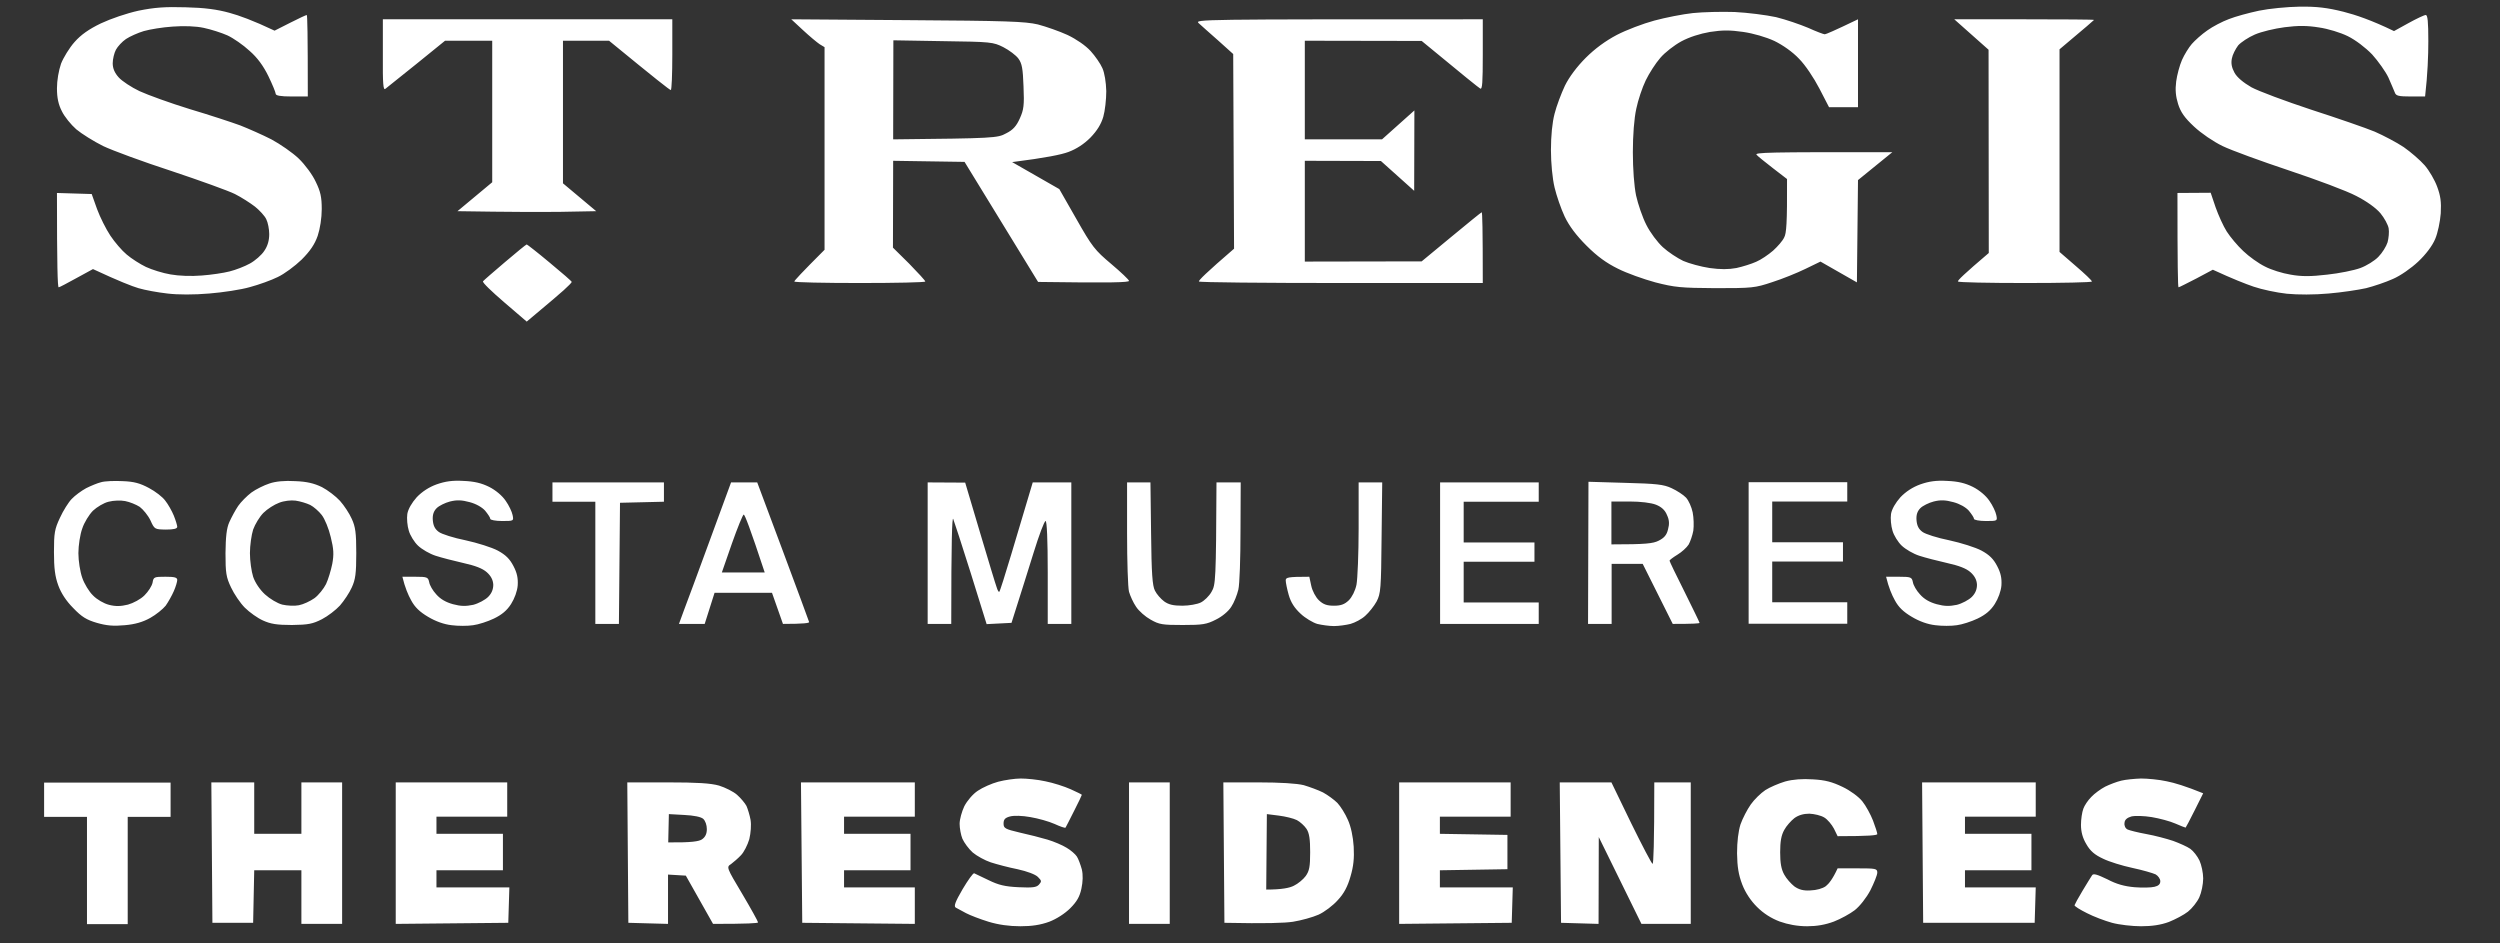 <svg width="106" height="40" viewBox="0 0 106 40" fill="none" xmlns="http://www.w3.org/2000/svg">
<rect x="0" y="0" width="106" height="40" fill="#333333" stroke="none"/>
<path fill-rule="evenodd" clip-rule="evenodd" d="M7.87 0.309C8.67 0.327 9.215 0.4 9.733 0.545C10.133 0.654 10.724 0.864 11.642 1.3L12.306 0.964C12.661 0.782 12.979 0.636 13.006 0.636C13.033 0.636 13.051 1.418 13.051 4.091H12.37C11.888 4.091 11.688 4.054 11.688 3.973C11.688 3.918 11.551 3.582 11.379 3.227C11.17 2.8 10.915 2.445 10.579 2.154C10.315 1.909 9.897 1.618 9.642 1.5C9.397 1.391 8.942 1.245 8.642 1.182C8.306 1.109 7.806 1.091 7.324 1.127C6.897 1.154 6.351 1.245 6.097 1.318C5.851 1.391 5.506 1.545 5.342 1.654C5.179 1.764 4.988 1.973 4.915 2.109C4.842 2.245 4.779 2.509 4.779 2.682C4.779 2.9 4.861 3.091 5.033 3.282C5.17 3.436 5.57 3.7 5.915 3.864C6.27 4.027 7.224 4.373 8.051 4.627C8.879 4.873 9.842 5.191 10.188 5.318C10.533 5.454 11.133 5.718 11.506 5.909C11.879 6.109 12.406 6.473 12.67 6.727C12.933 6.982 13.251 7.409 13.388 7.709C13.588 8.118 13.642 8.354 13.642 8.864C13.642 9.245 13.57 9.7 13.47 10C13.342 10.364 13.151 10.645 12.788 11.009C12.506 11.282 12.051 11.618 11.779 11.745C11.506 11.882 10.97 12.073 10.597 12.173C10.224 12.282 9.442 12.4 8.87 12.445C8.233 12.5 7.542 12.5 7.097 12.445C6.697 12.4 6.142 12.3 5.87 12.218C5.597 12.136 5.051 11.927 3.942 11.409L3.242 11.791C2.861 12 2.524 12.182 2.488 12.182C2.442 12.182 2.415 11.282 2.415 8.182L3.888 8.227L4.115 8.864C4.242 9.209 4.497 9.718 4.679 9.991C4.861 10.264 5.17 10.627 5.37 10.791C5.57 10.963 5.942 11.2 6.188 11.318C6.442 11.436 6.906 11.582 7.233 11.636C7.588 11.7 8.115 11.718 8.551 11.682C8.951 11.654 9.488 11.573 9.733 11.509C9.988 11.445 10.37 11.3 10.597 11.173C10.815 11.054 11.097 10.809 11.206 10.636C11.351 10.427 11.415 10.191 11.415 9.927C11.415 9.718 11.361 9.436 11.288 9.291C11.224 9.154 11.006 8.918 10.815 8.764C10.615 8.609 10.233 8.364 9.961 8.227C9.688 8.091 8.479 7.654 7.279 7.254C6.079 6.864 4.77 6.382 4.37 6.191C3.97 5.991 3.461 5.673 3.233 5.482C3.006 5.282 2.733 4.945 2.624 4.718C2.479 4.436 2.415 4.154 2.415 3.745C2.415 3.409 2.488 2.991 2.588 2.7C2.688 2.445 2.942 2.027 3.161 1.782C3.433 1.473 3.77 1.236 4.279 0.991C4.706 0.791 5.37 0.564 5.87 0.454C6.542 0.318 6.988 0.282 7.87 0.309ZM97.506 0.282C98.233 0.273 98.679 0.327 99.37 0.5C99.87 0.627 100.551 0.854 101.506 1.318L102.115 0.982C102.461 0.791 102.788 0.636 102.851 0.636C102.933 0.636 102.961 0.918 102.961 1.745C102.961 2.364 102.933 3.136 102.824 4.091H102.215C101.706 4.091 101.588 4.064 101.542 3.927C101.506 3.845 101.388 3.554 101.27 3.291C101.151 3.036 100.833 2.591 100.579 2.309C100.288 2.009 99.879 1.7 99.551 1.536C99.242 1.382 98.706 1.218 98.324 1.164C97.824 1.082 97.433 1.082 96.87 1.154C96.442 1.209 95.879 1.345 95.606 1.464C95.333 1.582 95.015 1.791 94.897 1.927C94.788 2.073 94.66 2.318 94.633 2.473C94.588 2.682 94.624 2.864 94.742 3.082C94.851 3.282 95.115 3.5 95.46 3.7C95.76 3.864 96.906 4.291 98.006 4.654C99.106 5.009 100.315 5.427 100.688 5.582C101.061 5.745 101.615 6.036 101.915 6.236C102.215 6.445 102.615 6.791 102.806 7.009C102.997 7.227 103.233 7.636 103.333 7.909C103.479 8.3 103.515 8.554 103.488 9.045C103.461 9.4 103.361 9.882 103.251 10.136C103.133 10.418 102.861 10.782 102.533 11.091C102.233 11.373 101.779 11.691 101.461 11.827C101.161 11.963 100.651 12.136 100.324 12.218C99.997 12.291 99.279 12.4 98.733 12.445C98.133 12.5 97.424 12.5 96.96 12.454C96.533 12.409 95.897 12.273 95.551 12.154C95.206 12.036 94.67 11.827 93.824 11.436L93.124 11.809C92.733 12.009 92.397 12.182 92.37 12.182C92.342 12.182 92.324 11.282 92.324 8.182L93.733 8.173L93.942 8.791C94.061 9.127 94.27 9.591 94.415 9.818C94.561 10.045 94.87 10.418 95.115 10.645C95.351 10.873 95.77 11.173 96.033 11.3C96.288 11.436 96.779 11.591 97.124 11.645C97.579 11.727 97.97 11.727 98.67 11.645C99.179 11.591 99.815 11.463 100.079 11.364C100.333 11.273 100.688 11.054 100.842 10.891C101.006 10.727 101.179 10.445 101.233 10.273C101.279 10.1 101.306 9.836 101.279 9.682C101.251 9.527 101.097 9.245 100.933 9.045C100.742 8.818 100.351 8.536 99.906 8.309C99.515 8.1 98.224 7.618 97.051 7.227C95.879 6.836 94.606 6.373 94.233 6.191C93.842 6 93.333 5.654 93.024 5.364C92.624 4.991 92.46 4.754 92.351 4.409C92.251 4.091 92.224 3.809 92.27 3.454C92.306 3.182 92.415 2.773 92.515 2.545C92.615 2.318 92.806 2.009 92.933 1.864C93.061 1.718 93.351 1.454 93.588 1.291C93.815 1.127 94.233 0.909 94.506 0.809C94.779 0.7 95.351 0.545 95.779 0.454C96.215 0.364 96.97 0.291 97.506 0.282ZM43.279 33.009C43.533 33.009 43.997 33.054 44.324 33.127C44.651 33.191 45.133 33.345 45.397 33.464C45.66 33.582 45.879 33.691 45.87 33.7C45.87 33.718 45.724 34.027 45.542 34.382C45.361 34.745 45.197 35.063 45.179 35.091C45.16 35.118 44.951 35.045 44.715 34.936C44.47 34.827 44.015 34.7 43.688 34.645C43.342 34.582 42.988 34.573 42.824 34.618C42.615 34.673 42.551 34.745 42.551 34.918C42.551 35.118 42.615 35.154 43.233 35.3C43.606 35.382 44.142 35.518 44.415 35.6C44.688 35.682 45.051 35.836 45.224 35.945C45.397 36.045 45.597 36.218 45.66 36.318C45.724 36.418 45.815 36.663 45.87 36.864C45.924 37.1 45.915 37.382 45.851 37.682C45.779 38.018 45.66 38.227 45.379 38.509C45.151 38.736 44.797 38.964 44.488 39.082C44.115 39.218 43.751 39.273 43.261 39.273C42.788 39.273 42.333 39.209 41.915 39.082C41.56 38.973 41.133 38.809 40.961 38.718C40.788 38.627 40.588 38.518 40.524 38.482C40.433 38.427 40.497 38.245 40.815 37.7C41.042 37.318 41.261 37.009 41.306 37.027C41.342 37.045 41.615 37.173 41.915 37.318C42.342 37.527 42.615 37.591 43.188 37.618C43.779 37.645 43.942 37.627 44.051 37.509C44.17 37.373 44.17 37.345 44.006 37.182C43.897 37.073 43.551 36.945 43.142 36.854C42.77 36.782 42.261 36.645 42.006 36.563C41.761 36.482 41.415 36.291 41.242 36.145C41.07 35.991 40.879 35.727 40.806 35.563C40.742 35.409 40.688 35.118 40.688 34.927C40.688 34.745 40.779 34.409 40.888 34.182C41.006 33.954 41.251 33.663 41.461 33.527C41.66 33.391 42.051 33.218 42.324 33.145C42.597 33.073 43.033 33.009 43.279 33.009ZM76.87 33.045C77.388 33.073 77.688 33.154 78.124 33.364C78.451 33.518 78.806 33.782 78.96 33.973C79.115 34.163 79.315 34.536 79.415 34.791C79.515 35.054 79.597 35.309 79.597 35.364C79.597 35.418 79.251 35.454 77.915 35.454L77.76 35.136C77.67 34.964 77.488 34.745 77.351 34.663C77.206 34.573 76.924 34.509 76.715 34.5C76.47 34.5 76.251 34.563 76.079 34.691C75.942 34.8 75.742 35.018 75.651 35.191C75.524 35.418 75.479 35.682 75.479 36.136C75.479 36.591 75.524 36.854 75.651 37.082C75.742 37.254 75.942 37.473 76.079 37.582C76.27 37.718 76.46 37.773 76.76 37.754C77.024 37.745 77.279 37.673 77.415 37.573C77.542 37.473 77.706 37.273 77.915 36.818H78.76C79.533 36.818 79.597 36.827 79.597 37C79.597 37.1 79.46 37.436 79.306 37.745C79.133 38.073 78.851 38.427 78.642 38.591C78.442 38.745 78.042 38.964 77.76 39.073C77.397 39.209 77.033 39.273 76.624 39.273C76.215 39.273 75.815 39.2 75.46 39.073C75.097 38.936 74.77 38.727 74.497 38.454C74.233 38.191 74.006 37.854 73.87 37.5C73.715 37.091 73.66 36.764 73.651 36.182C73.651 35.682 73.706 35.245 73.797 34.954C73.888 34.7 74.079 34.327 74.233 34.109C74.379 33.9 74.66 33.627 74.851 33.5C75.033 33.382 75.415 33.218 75.688 33.136C76.021 33.045 76.415 33.015 76.87 33.045ZM90.779 33.009C91.051 33.009 91.542 33.054 91.87 33.127C92.197 33.191 92.679 33.336 93.415 33.636L93.051 34.364C92.851 34.764 92.679 35.091 92.67 35.091C92.651 35.091 92.46 35.018 92.233 34.918C92.006 34.818 91.561 34.7 91.233 34.645C90.906 34.591 90.524 34.582 90.37 34.618C90.188 34.673 90.088 34.754 90.079 34.891C90.061 35.009 90.115 35.127 90.215 35.173C90.297 35.209 90.651 35.3 91.006 35.364C91.361 35.427 91.87 35.563 92.142 35.654C92.415 35.754 92.742 35.9 92.87 35.991C92.997 36.082 93.17 36.3 93.26 36.491C93.342 36.673 93.415 37.009 93.415 37.245C93.415 37.491 93.342 37.845 93.251 38.045C93.16 38.245 92.942 38.518 92.77 38.654C92.597 38.791 92.233 38.982 91.96 39.091C91.615 39.218 91.242 39.273 90.779 39.273C90.406 39.273 89.851 39.209 89.551 39.127C89.251 39.045 88.77 38.864 88.488 38.718C88.197 38.573 87.96 38.427 87.96 38.382C87.97 38.345 88.115 38.073 88.297 37.773C88.479 37.473 88.66 37.173 88.706 37.109C88.76 37.027 88.915 37.073 89.351 37.282C89.742 37.491 90.088 37.582 90.506 37.618C90.833 37.645 91.206 37.636 91.351 37.6C91.515 37.563 91.597 37.491 91.597 37.364C91.597 37.264 91.506 37.136 91.397 37.073C91.279 37.018 90.842 36.891 90.415 36.8C89.988 36.709 89.424 36.536 89.17 36.409C88.815 36.245 88.624 36.082 88.46 35.791C88.306 35.536 88.233 35.273 88.233 34.973C88.233 34.736 88.279 34.436 88.333 34.291C88.379 34.154 88.533 33.927 88.67 33.791C88.806 33.645 89.07 33.454 89.26 33.354C89.442 33.264 89.751 33.145 89.942 33.1C90.124 33.054 90.506 33.018 90.779 33.009ZM1.87 33.182H7.233V34.636H5.415V39.182H3.688V34.636H1.87V33.182ZM73.551 0.509C74.097 0.536 74.888 0.636 75.306 0.727C75.715 0.827 76.324 1.036 76.67 1.182C77.006 1.336 77.324 1.454 77.37 1.454C77.415 1.454 77.76 1.309 78.779 0.818V4.545H77.551L77.142 3.754C76.906 3.3 76.542 2.754 76.279 2.491C76.006 2.2 75.588 1.909 75.233 1.736C74.879 1.573 74.351 1.418 73.915 1.354C73.351 1.273 73.033 1.273 72.506 1.354C72.079 1.427 71.624 1.573 71.288 1.754C70.988 1.918 70.588 2.227 70.397 2.454C70.197 2.682 69.924 3.109 69.779 3.409C69.633 3.709 69.451 4.254 69.379 4.609C69.288 5.018 69.233 5.727 69.233 6.454C69.233 7.173 69.288 7.891 69.37 8.291C69.451 8.654 69.642 9.218 69.806 9.536C69.97 9.864 70.279 10.273 70.506 10.482C70.733 10.691 71.124 10.945 71.37 11.063C71.624 11.173 72.124 11.309 72.488 11.364C72.942 11.427 73.288 11.427 73.624 11.364C73.879 11.309 74.26 11.191 74.46 11.1C74.66 11.018 74.979 10.8 75.179 10.627C75.37 10.454 75.588 10.209 75.651 10.063C75.742 9.9 75.779 9.473 75.77 7.591L75.179 7.136C74.851 6.882 74.533 6.627 74.479 6.564C74.388 6.464 74.906 6.445 80.233 6.454L78.779 7.636L78.733 11.973L77.188 11.091L76.551 11.4C76.197 11.573 75.57 11.827 75.142 11.963C74.406 12.209 74.297 12.218 72.733 12.218C71.26 12.209 71.006 12.182 70.188 11.973C69.688 11.836 68.97 11.582 68.597 11.391C68.115 11.154 67.724 10.873 67.27 10.418C66.833 9.982 66.533 9.582 66.342 9.182C66.188 8.854 65.997 8.3 65.915 7.954C65.824 7.582 65.76 6.918 65.76 6.364C65.76 5.764 65.815 5.191 65.915 4.818C65.997 4.491 66.197 3.964 66.351 3.636C66.533 3.264 66.861 2.827 67.233 2.454C67.624 2.064 68.07 1.736 68.551 1.482C68.951 1.273 69.67 1 70.142 0.873C70.615 0.745 71.351 0.6 71.779 0.554C72.206 0.509 73.006 0.491 73.551 0.509ZM16.233 0.818H28.506V2.318C28.506 3.145 28.479 3.818 28.442 3.818C28.397 3.818 27.797 3.345 25.824 1.727H23.87V7.773L25.279 8.954L23.779 8.982C22.951 8.991 21.633 8.991 19.397 8.954L20.87 7.727V1.727H18.87L17.67 2.7C17.006 3.227 16.406 3.709 16.342 3.764C16.251 3.845 16.224 3.582 16.233 2.336V0.818ZM33.551 0.818L38.461 0.854C42.679 0.882 43.451 0.909 44.006 1.036C44.351 1.127 44.924 1.327 45.261 1.482C45.642 1.664 46.024 1.927 46.242 2.164C46.433 2.373 46.66 2.7 46.742 2.891C46.833 3.091 46.897 3.491 46.906 3.864C46.906 4.218 46.851 4.709 46.779 4.954C46.688 5.264 46.515 5.545 46.233 5.836C45.961 6.109 45.642 6.318 45.297 6.445C45.006 6.554 44.351 6.691 42.915 6.873L44.915 8.018L45.642 9.291C46.306 10.463 46.424 10.609 47.115 11.191C47.524 11.536 47.87 11.864 47.87 11.909C47.87 11.973 47.179 12 44.015 11.954L40.897 6.864L37.87 6.818L37.861 10.5L38.551 11.182C38.924 11.563 39.233 11.9 39.233 11.936C39.233 11.973 37.979 12 36.461 12C34.933 12 33.688 11.973 33.679 11.936C33.679 11.9 33.97 11.582 34.961 10.591V2L34.751 1.873C34.642 1.8 34.324 1.536 34.051 1.282L33.551 0.818ZM37.87 5.909C42.16 5.864 42.297 5.854 42.66 5.654C42.951 5.509 43.097 5.345 43.242 5.018C43.406 4.654 43.433 4.464 43.397 3.664C43.37 2.909 43.333 2.691 43.179 2.482C43.079 2.345 42.788 2.127 42.542 2C42.106 1.782 42.024 1.773 39.988 1.745L37.879 1.709L37.87 5.909ZM62.87 0.818V2.318C62.87 3.491 62.851 3.809 62.761 3.754C62.697 3.718 62.115 3.254 60.279 1.736L55.324 1.727V5.909H58.597L59.97 4.682L59.961 8.091L58.551 6.827L55.324 6.818V11.091L60.279 11.082L61.533 10.045C62.224 9.473 62.806 9 62.824 9C62.851 9 62.87 9.673 62.87 12H56.87C53.57 12 50.861 11.973 50.833 11.936C50.815 11.891 51.142 11.563 52.324 10.545L52.288 2.291L51.651 1.718C51.297 1.409 50.924 1.073 50.824 0.982C50.651 0.818 50.833 0.818 62.87 0.818ZM82.861 0.818H85.824C87.451 0.818 88.788 0.827 88.788 0.845C88.788 0.854 88.46 1.136 87.324 2.091V10.682L88.006 11.273C88.388 11.6 88.697 11.891 88.697 11.936C88.697 11.973 87.424 12 85.87 12C84.324 12 83.042 11.973 83.015 11.936C82.997 11.891 83.288 11.609 84.324 10.727L84.315 2.109L82.861 0.818ZM22.333 10.364C22.351 10.364 22.797 10.709 23.306 11.136C23.824 11.563 24.242 11.927 24.242 11.954C24.242 11.982 24.088 12.136 23.897 12.309C23.715 12.473 23.279 12.845 22.333 13.636L21.379 12.818C20.851 12.364 20.442 11.973 20.479 11.927C20.506 11.891 20.924 11.527 21.406 11.118C21.888 10.709 22.306 10.364 22.333 10.364ZM5.197 20.4C5.688 20.418 5.942 20.491 6.315 20.691C6.588 20.836 6.897 21.073 7.006 21.227C7.124 21.373 7.288 21.663 7.37 21.863C7.451 22.064 7.515 22.282 7.515 22.336C7.515 22.418 7.361 22.454 7.033 22.454C6.561 22.445 6.551 22.445 6.379 22.064C6.279 21.854 6.07 21.6 5.924 21.491C5.77 21.391 5.497 21.282 5.306 21.245C5.124 21.209 4.806 21.218 4.606 21.273C4.406 21.318 4.106 21.5 3.942 21.654C3.779 21.818 3.57 22.154 3.488 22.409C3.397 22.654 3.324 23.127 3.324 23.454C3.324 23.782 3.397 24.245 3.488 24.5C3.57 24.745 3.779 25.091 3.942 25.245C4.106 25.418 4.406 25.591 4.624 25.645C4.906 25.718 5.124 25.709 5.424 25.636C5.651 25.573 5.961 25.409 6.124 25.245C6.288 25.082 6.442 24.845 6.47 24.7C6.506 24.463 6.542 24.454 7.015 24.454C7.397 24.454 7.515 24.482 7.515 24.591C7.515 24.663 7.451 24.882 7.37 25.064C7.288 25.254 7.133 25.527 7.024 25.682C6.906 25.827 6.615 26.064 6.37 26.2C6.061 26.373 5.724 26.473 5.288 26.509C4.806 26.554 4.515 26.527 4.106 26.409C3.67 26.282 3.461 26.154 3.106 25.782C2.806 25.482 2.588 25.145 2.47 24.818C2.333 24.445 2.288 24.091 2.288 23.409C2.288 22.6 2.315 22.436 2.542 21.954C2.679 21.654 2.906 21.291 3.042 21.154C3.179 21.009 3.451 20.809 3.651 20.7C3.851 20.6 4.133 20.482 4.288 20.445C4.433 20.4 4.842 20.382 5.197 20.4ZM12.515 20.4C13.006 20.418 13.315 20.491 13.651 20.654C13.897 20.782 14.242 21.045 14.415 21.236C14.588 21.427 14.815 21.773 14.915 22C15.07 22.336 15.106 22.591 15.106 23.454C15.106 24.318 15.07 24.573 14.915 24.909C14.815 25.136 14.588 25.473 14.415 25.673C14.242 25.863 13.897 26.127 13.651 26.254C13.261 26.454 13.07 26.491 12.379 26.5C11.733 26.5 11.47 26.454 11.151 26.309C10.924 26.209 10.579 25.963 10.379 25.764C10.188 25.573 9.924 25.182 9.797 24.909C9.588 24.473 9.561 24.291 9.561 23.454C9.57 22.754 9.606 22.4 9.724 22.136C9.815 21.936 9.979 21.627 10.097 21.454C10.215 21.282 10.47 21.027 10.661 20.882C10.851 20.745 11.197 20.573 11.424 20.5C11.688 20.409 12.07 20.373 12.515 20.4ZM11.17 21.745C11.006 21.909 10.815 22.227 10.733 22.454C10.661 22.682 10.597 23.127 10.597 23.454C10.597 23.782 10.661 24.227 10.733 24.454C10.815 24.7 11.015 25 11.233 25.2C11.442 25.391 11.761 25.582 11.97 25.636C12.17 25.682 12.488 25.7 12.67 25.663C12.861 25.627 13.151 25.491 13.333 25.363C13.506 25.236 13.724 24.963 13.824 24.764C13.915 24.573 14.033 24.182 14.088 23.909C14.161 23.509 14.151 23.282 14.024 22.773C13.942 22.418 13.77 22 13.642 21.836C13.524 21.682 13.297 21.482 13.151 21.409C12.997 21.336 12.724 21.254 12.533 21.227C12.342 21.2 12.033 21.236 11.833 21.318C11.633 21.391 11.333 21.582 11.17 21.745ZM19.651 20.391C20.106 20.409 20.415 20.482 20.742 20.645C21.015 20.782 21.297 21.018 21.442 21.236C21.579 21.427 21.706 21.7 21.733 21.836C21.788 22.091 21.779 22.091 21.288 22.091C21.006 22.091 20.788 22.045 20.788 22C20.788 21.945 20.688 21.8 20.57 21.654C20.442 21.509 20.188 21.363 19.915 21.291C19.579 21.2 19.37 21.191 19.079 21.264C18.87 21.318 18.615 21.445 18.515 21.545C18.388 21.673 18.333 21.827 18.351 22.054C18.37 22.291 18.442 22.436 18.606 22.554C18.724 22.645 19.242 22.809 19.742 22.909C20.242 23.018 20.851 23.209 21.106 23.345C21.442 23.527 21.615 23.7 21.77 24C21.924 24.291 21.97 24.518 21.951 24.818C21.933 25.064 21.815 25.382 21.67 25.609C21.497 25.882 21.279 26.064 20.942 26.227C20.679 26.354 20.279 26.482 20.061 26.509C19.833 26.545 19.424 26.545 19.151 26.509C18.824 26.473 18.47 26.345 18.151 26.154C17.797 25.945 17.588 25.745 17.433 25.454C17.306 25.227 17.17 24.909 17.061 24.454H17.606C18.115 24.454 18.151 24.473 18.197 24.682C18.215 24.809 18.351 25.045 18.497 25.2C18.67 25.4 18.906 25.536 19.206 25.618C19.542 25.709 19.751 25.709 20.061 25.645C20.279 25.591 20.57 25.436 20.697 25.309C20.851 25.154 20.915 24.982 20.915 24.791C20.906 24.591 20.815 24.418 20.642 24.264C20.46 24.1 20.142 23.982 19.651 23.873C19.251 23.782 18.715 23.645 18.47 23.564C18.215 23.482 17.888 23.291 17.724 23.136C17.57 22.991 17.388 22.7 17.333 22.5C17.27 22.3 17.242 21.982 17.27 21.791C17.306 21.582 17.46 21.318 17.67 21.082C17.897 20.845 18.188 20.654 18.515 20.536C18.879 20.409 19.188 20.363 19.651 20.391ZM82.561 20.391C83.015 20.409 83.324 20.482 83.651 20.645C83.924 20.782 84.206 21.018 84.351 21.236C84.488 21.427 84.615 21.7 84.642 21.836C84.697 22.091 84.688 22.091 84.197 22.091C83.915 22.091 83.697 22.045 83.697 22C83.697 21.945 83.597 21.8 83.479 21.654C83.351 21.509 83.097 21.363 82.824 21.291C82.488 21.2 82.279 21.191 81.988 21.264C81.779 21.318 81.524 21.445 81.424 21.545C81.297 21.673 81.242 21.827 81.26 22.054C81.279 22.291 81.351 22.436 81.515 22.554C81.633 22.645 82.151 22.809 82.651 22.909C83.151 23.018 83.76 23.209 84.015 23.345C84.351 23.527 84.524 23.7 84.679 24C84.833 24.291 84.879 24.518 84.861 24.818C84.842 25.064 84.724 25.382 84.579 25.609C84.406 25.882 84.188 26.064 83.851 26.227C83.588 26.354 83.188 26.482 82.97 26.509C82.742 26.545 82.333 26.545 82.061 26.509C81.733 26.473 81.379 26.345 81.061 26.154C80.706 25.945 80.497 25.745 80.342 25.454C80.215 25.227 80.079 24.909 79.97 24.454H80.515C81.024 24.454 81.061 24.473 81.106 24.682C81.124 24.809 81.26 25.045 81.406 25.2C81.579 25.4 81.815 25.536 82.115 25.618C82.451 25.709 82.66 25.709 82.97 25.645C83.188 25.591 83.479 25.436 83.606 25.309C83.76 25.154 83.824 24.982 83.824 24.791C83.815 24.591 83.724 24.418 83.551 24.264C83.37 24.1 83.051 23.982 82.561 23.873C82.16 23.782 81.624 23.645 81.379 23.564C81.124 23.482 80.797 23.291 80.633 23.136C80.479 22.991 80.297 22.7 80.242 22.5C80.179 22.3 80.151 21.982 80.179 21.791C80.215 21.582 80.37 21.318 80.579 21.082C80.806 20.845 81.097 20.654 81.424 20.536C81.788 20.409 82.097 20.363 82.561 20.391ZM23.424 20.454H28.151V21.273L26.288 21.318L26.242 26.454H25.242V21.273H23.424V20.454ZM30.997 20.454H32.106L33.197 23.373C33.797 24.982 34.297 26.336 34.306 26.373C34.324 26.418 34.079 26.454 33.197 26.454L32.733 25.136H30.297L29.879 26.454H28.788L28.997 25.882C29.115 25.573 29.615 24.227 30.106 22.882L30.997 20.454ZM30.606 24.273H32.424C31.797 22.373 31.579 21.818 31.533 21.818C31.497 21.818 31.27 22.373 31.033 23.045L30.606 24.273ZM39.333 20.454L40.924 20.463L41.551 22.573C41.897 23.736 42.215 24.791 42.261 24.909C42.297 25.036 42.351 25.118 42.37 25.091C42.397 25.073 42.624 24.354 42.879 23.5C43.133 22.654 43.442 21.618 43.788 20.454H45.424V26.454H44.424V24.273C44.424 22.882 44.388 22.091 44.333 22.091C44.279 22.091 44.051 22.7 43.824 23.436C43.597 24.173 43.288 25.145 42.888 26.409L41.833 26.463L41.16 24.3C40.788 23.118 40.451 22.082 40.415 22C40.37 21.927 40.333 22.854 40.333 26.454H39.333V20.454ZM47.788 20.454H48.779L48.806 22.618C48.824 24.318 48.861 24.836 48.97 25.045C49.042 25.191 49.215 25.391 49.361 25.5C49.551 25.636 49.751 25.682 50.133 25.682C50.415 25.682 50.77 25.618 50.915 25.545C51.06 25.473 51.27 25.273 51.37 25.091C51.542 24.8 51.56 24.618 51.579 20.454H52.606L52.597 22.527C52.597 23.663 52.56 24.782 52.506 25C52.451 25.227 52.324 25.554 52.206 25.727C52.088 25.918 51.815 26.145 51.551 26.273C51.16 26.473 50.988 26.5 50.151 26.5C49.297 26.5 49.151 26.482 48.788 26.273C48.57 26.154 48.288 25.909 48.17 25.727C48.051 25.554 47.924 25.273 47.87 25.091C47.824 24.918 47.788 23.809 47.788 22.618V20.454ZM57.606 20.454H58.606L58.579 22.791C58.56 24.973 58.542 25.163 58.37 25.5C58.261 25.7 58.042 25.973 57.888 26.109C57.733 26.254 57.451 26.4 57.261 26.454C57.079 26.5 56.761 26.545 56.56 26.545C56.361 26.545 56.042 26.5 55.851 26.454C55.67 26.4 55.342 26.209 55.142 26.018C54.888 25.782 54.733 25.545 54.642 25.227C54.57 24.973 54.515 24.7 54.515 24.609C54.515 24.482 54.597 24.454 55.515 24.454L55.597 24.836C55.642 25.054 55.788 25.327 55.924 25.454C56.106 25.627 56.261 25.682 56.56 25.682C56.851 25.682 57.006 25.627 57.188 25.454C57.324 25.318 57.461 25.054 57.515 24.791C57.56 24.554 57.606 23.482 57.606 22.409V20.454ZM61.06 20.454H65.242V21.273H62.06V23H65.061V23.818H62.06V25.545H65.242V26.454H61.06V20.454ZM67.351 20.427L68.915 20.473C70.224 20.509 70.533 20.536 70.879 20.7C71.097 20.8 71.379 20.982 71.488 21.1C71.597 21.218 71.724 21.5 71.77 21.727C71.815 21.954 71.824 22.3 71.797 22.5C71.76 22.7 71.67 22.963 71.597 23.091C71.515 23.218 71.306 23.409 71.124 23.518C70.933 23.636 70.788 23.745 70.788 23.773C70.788 23.8 71.07 24.391 71.424 25.091C71.77 25.791 72.061 26.382 72.061 26.409C72.061 26.436 71.806 26.454 70.924 26.454L69.651 23.909H68.333V26.454H67.333L67.351 20.427ZM68.324 23.082C69.788 23.082 70.088 23.045 70.324 22.927C70.561 22.809 70.67 22.682 70.724 22.445C70.788 22.218 70.779 22.045 70.679 21.836C70.597 21.627 70.442 21.491 70.215 21.4C70.006 21.318 69.561 21.264 69.097 21.264H68.324V23.082ZM74.142 20.445H78.324V21.264H75.142V22.991H78.142V23.809H75.142V25.536H78.324V26.445H74.142V20.445ZM8.961 33.173H10.779V35.354H12.779V33.173H14.506V39.173H12.779V36.9H10.779L10.733 39.127H9.006L8.961 33.173ZM16.779 33.173H21.506V34.627H18.506V35.354H21.324V36.9H18.506V37.627H21.597L21.551 39.127L16.779 39.173V33.173ZM26.597 33.173H28.306C29.561 33.173 30.133 33.209 30.488 33.309C30.751 33.391 31.097 33.563 31.251 33.7C31.406 33.836 31.588 34.054 31.651 34.173C31.706 34.3 31.788 34.563 31.824 34.764C31.86 34.982 31.833 35.318 31.77 35.582C31.697 35.827 31.542 36.136 31.415 36.264C31.297 36.391 31.106 36.554 30.997 36.636C30.797 36.764 30.797 36.773 31.47 37.9C31.842 38.527 32.142 39.073 32.142 39.109C32.142 39.145 31.715 39.173 30.233 39.173L29.079 37.127L28.324 37.082V39.173L26.642 39.127L26.597 33.173ZM28.333 35.718C29.342 35.727 29.633 35.673 29.761 35.591C29.906 35.491 29.97 35.354 29.97 35.154C29.97 34.982 29.906 34.8 29.815 34.718C29.724 34.636 29.415 34.573 29.006 34.554L28.36 34.518L28.333 35.718ZM33.961 33.173H38.788V34.627H35.788V35.354H38.606V36.9H35.788V37.627H38.788V39.173L34.015 39.127L33.961 33.173ZM47.87 33.173H49.597V39.173H47.87V33.173ZM51.87 33.173H53.342C54.288 33.173 54.988 33.218 55.279 33.291C55.524 33.364 55.897 33.5 56.097 33.6C56.297 33.709 56.57 33.909 56.706 34.045C56.842 34.191 57.042 34.509 57.151 34.764C57.279 35.045 57.37 35.473 57.397 35.9C57.424 36.391 57.388 36.736 57.261 37.163C57.142 37.582 56.988 37.882 56.724 38.163C56.524 38.391 56.151 38.673 55.906 38.782C55.66 38.891 55.17 39.027 54.824 39.082C54.47 39.136 53.679 39.163 51.915 39.127L51.87 33.173ZM53.688 37.718C54.361 37.718 54.688 37.645 54.861 37.554C55.033 37.473 55.261 37.282 55.361 37.145C55.515 36.927 55.551 36.754 55.551 36.136C55.551 35.582 55.515 35.327 55.397 35.145C55.306 35.009 55.124 34.845 54.988 34.773C54.842 34.7 54.506 34.618 54.224 34.582L53.715 34.518L53.688 37.718ZM59.324 33.173H64.051V34.627H61.051V35.354L63.915 35.4V36.854L61.051 36.9V37.627H64.142L64.097 39.127L59.324 39.173V33.173ZM66.133 33.173H68.324L69.16 34.9C69.624 35.845 70.033 36.627 70.07 36.627C70.106 36.627 70.142 35.845 70.142 33.173H71.688V39.173H69.597L67.788 35.491L67.779 39.173L66.188 39.127L66.133 33.173ZM81.497 33.173H86.315V34.627H83.315V35.354H86.133V36.9H83.315V37.627H86.315L86.27 39.127H81.542L81.497 33.173Z" fill="white"/>
</svg>

